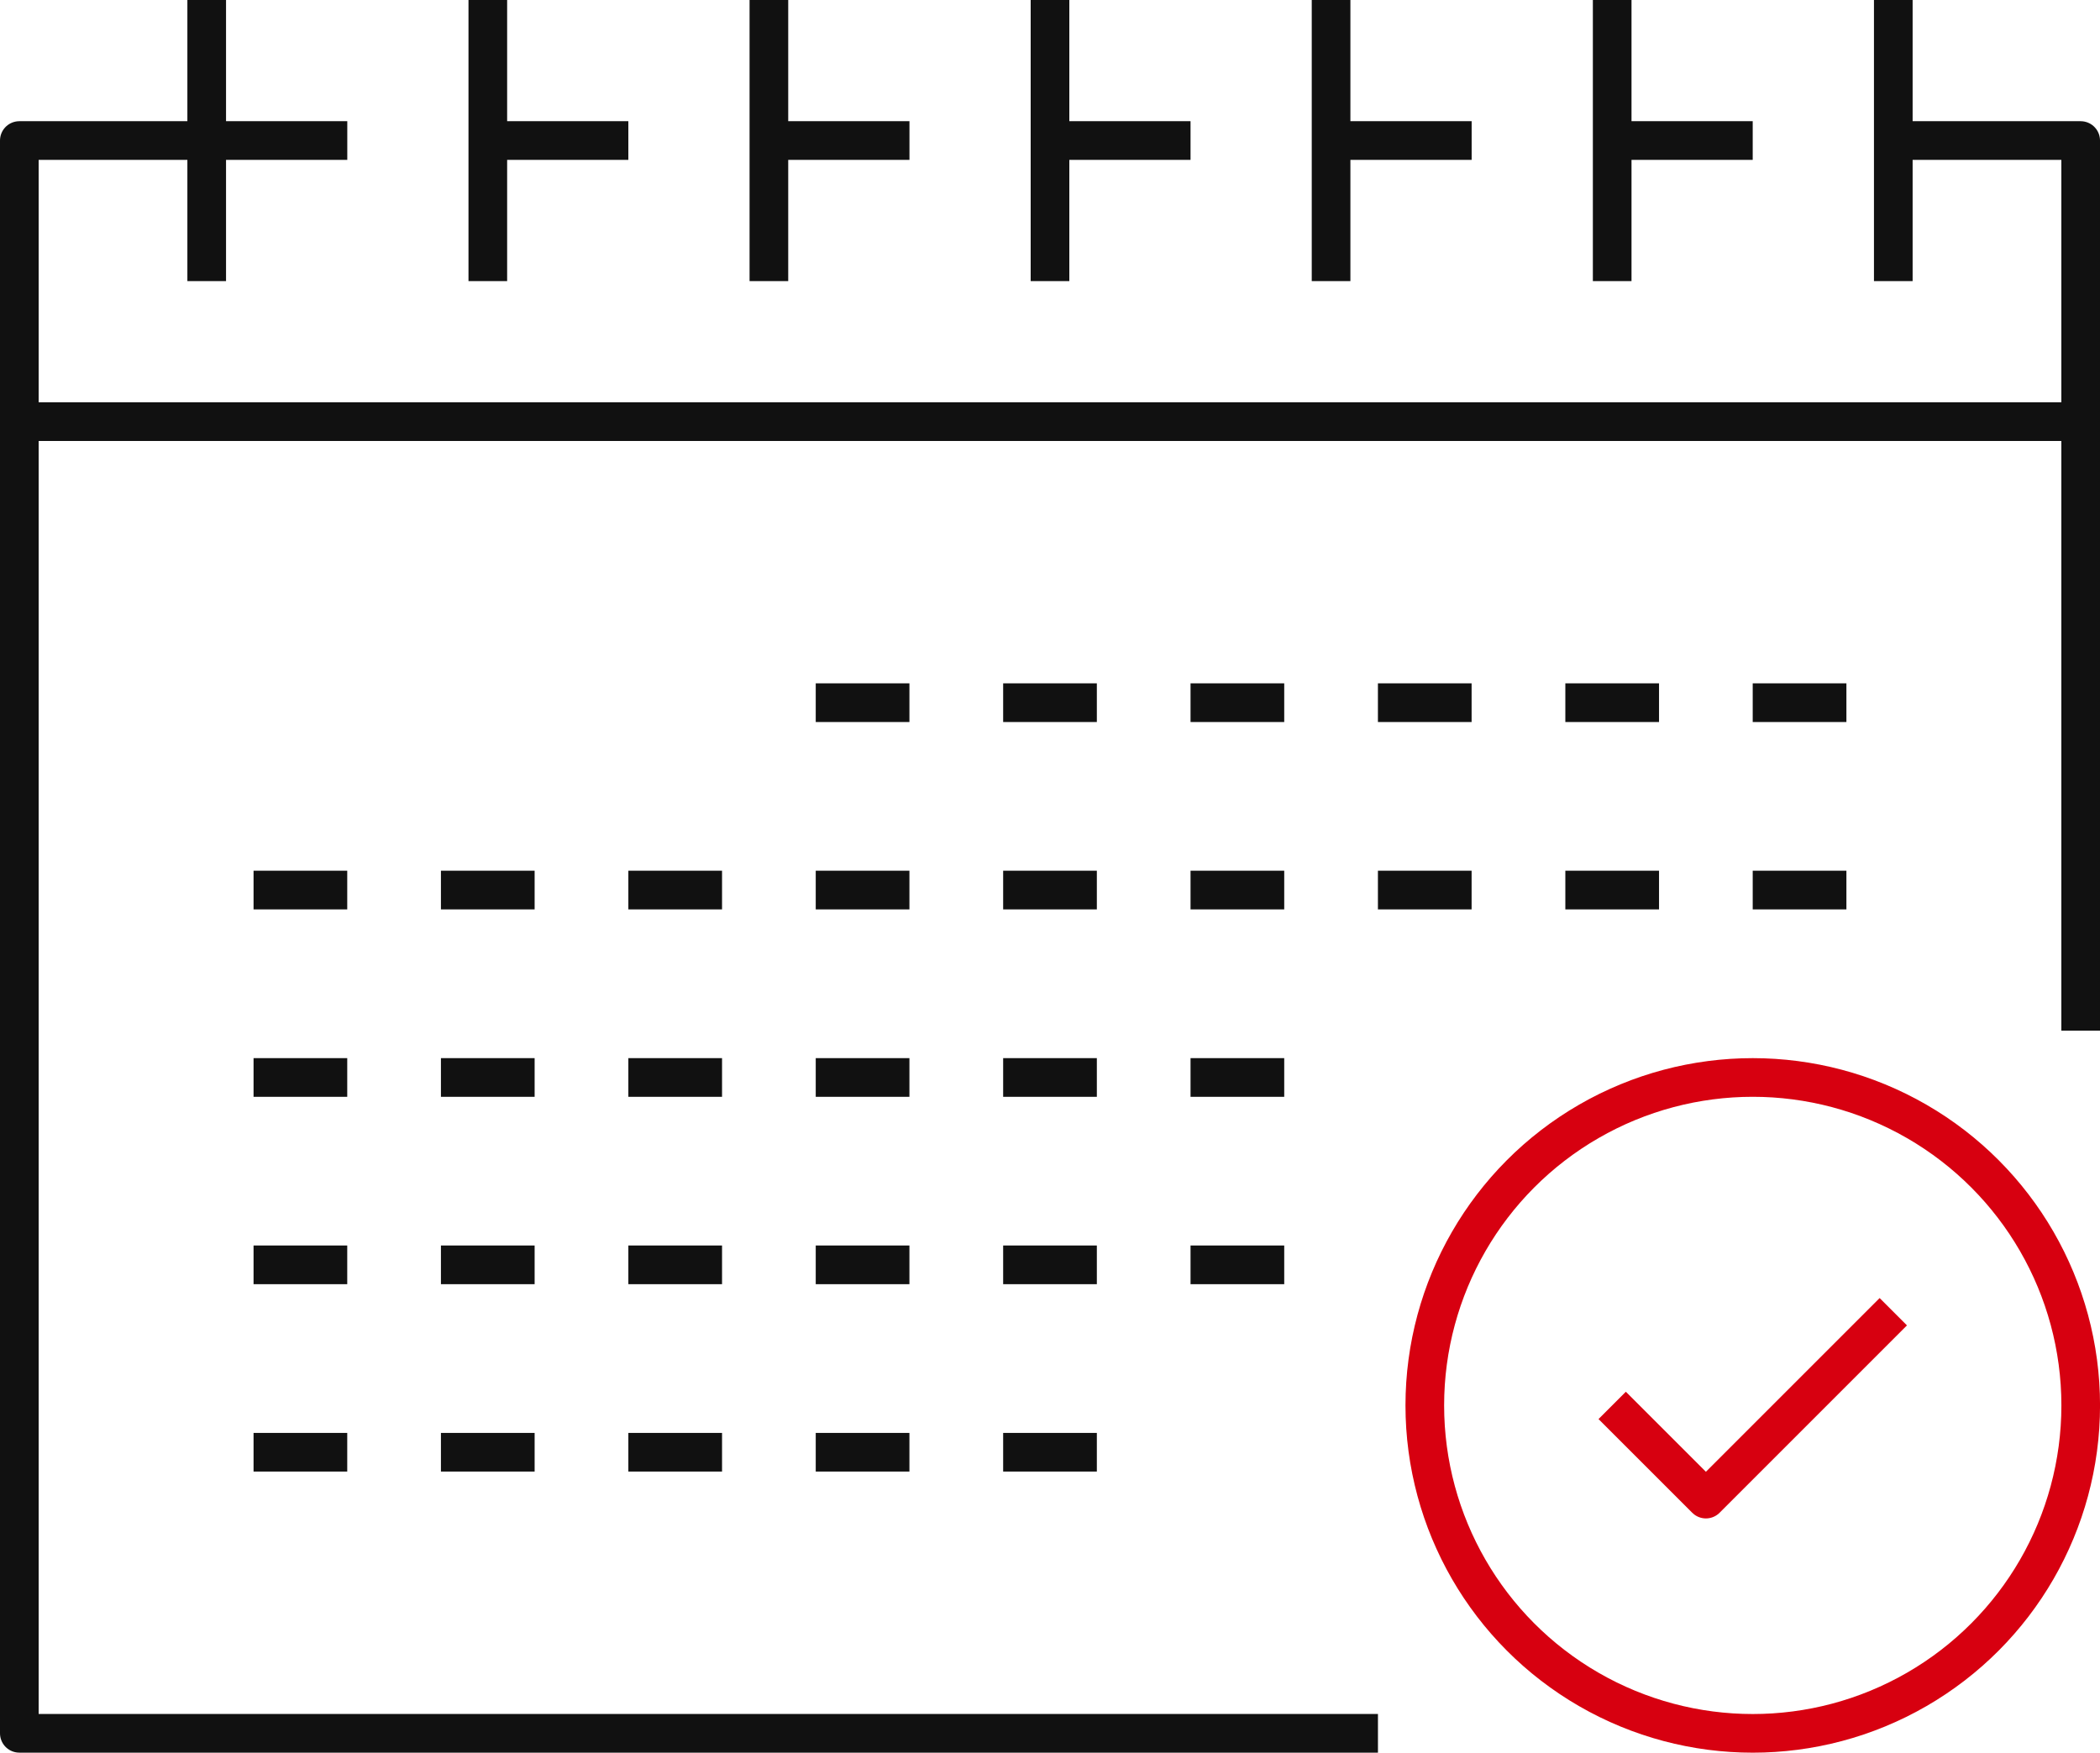 <svg xmlns="http://www.w3.org/2000/svg" width="54.332" height="45.348" viewBox="0 0 54.332 45.348"><g transform="translate(-109.5 -269)"><g transform="translate(110 269)"><g transform="translate(4.848)"><line y2="7.273" fill="none" stroke="#111" stroke-linejoin="round" stroke-width="1"/><line y2="7.273" transform="translate(7.273)" fill="none" stroke="#111" stroke-linejoin="round" stroke-width="1"/><line y2="7.273" transform="translate(14.545)" fill="none" stroke="#111" stroke-linejoin="round" stroke-width="1"/><line y2="7.273" transform="translate(21.818)" fill="none" stroke="#111" stroke-linejoin="round" stroke-width="1"/><line y2="7.273" transform="translate(29.09)" fill="none" stroke="#111" stroke-linejoin="round" stroke-width="1"/><line y2="7.273" transform="translate(36.363)" fill="none" stroke="#111" stroke-linejoin="round" stroke-width="1"/><line y2="7.273" transform="translate(43.636)" fill="none" stroke="#111" stroke-linejoin="round" stroke-width="1"/></g><g transform="translate(12.121 3.636)"><line x2="3.636" fill="none" stroke="#111" stroke-linejoin="round" stroke-width="1"/><line x2="3.636" transform="translate(7.273)" fill="none" stroke="#111" stroke-linejoin="round" stroke-width="1"/><line x2="3.636" transform="translate(14.545)" fill="none" stroke="#111" stroke-linejoin="round" stroke-width="1"/><line x2="3.636" transform="translate(21.818)" fill="none" stroke="#111" stroke-linejoin="round" stroke-width="1"/><line x2="3.636" transform="translate(29.09)" fill="none" stroke="#111" stroke-linejoin="round" stroke-width="1"/></g><path d="M150,272h4.848v23.03" transform="translate(-101.516 -268.364)" fill="none" stroke="#111" stroke-linejoin="round" stroke-width="1"/><line x2="53.332" transform="translate(0 10.909)" fill="none" stroke="#111" stroke-linejoin="round" stroke-width="1"/><path d="M145.151,313.211H110V272h8.485" transform="translate(-110 -268.364)" fill="none" stroke="#111" stroke-linejoin="round" stroke-width="1"/><g transform="translate(6.06 18.181)"><line x2="2.424" transform="translate(19.394)" fill="none" stroke="#111" stroke-linejoin="round" stroke-width="1"/><line x2="2.424" transform="translate(14.545)" fill="none" stroke="#111" stroke-linejoin="round" stroke-width="1"/><line x2="2.424" transform="translate(24.242)" fill="none" stroke="#111" stroke-linejoin="round" stroke-width="1"/><line x2="2.424" transform="translate(29.09)" fill="none" stroke="#111" stroke-linejoin="round" stroke-width="1"/><line x2="2.424" transform="translate(33.939)" fill="none" stroke="#111" stroke-linejoin="round" stroke-width="1"/><line x2="2.424" transform="translate(38.787)" fill="none" stroke="#111" stroke-linejoin="round" stroke-width="1"/><line x2="2.424" transform="translate(0 4.848)" fill="none" stroke="#111" stroke-linejoin="round" stroke-width="1"/><line x2="2.424" transform="translate(4.848 4.848)" fill="none" stroke="#111" stroke-linejoin="round" stroke-width="1"/><line x2="2.424" transform="translate(9.697 4.848)" fill="none" stroke="#111" stroke-linejoin="round" stroke-width="1"/><line x2="2.424" transform="translate(14.545 4.848)" fill="none" stroke="#111" stroke-linejoin="round" stroke-width="1"/><line x2="2.424" transform="translate(19.394 4.848)" fill="none" stroke="#111" stroke-linejoin="round" stroke-width="1"/><line x2="2.424" transform="translate(24.242 4.848)" fill="none" stroke="#111" stroke-linejoin="round" stroke-width="1"/><line x2="2.424" transform="translate(29.09 4.848)" fill="none" stroke="#111" stroke-linejoin="round" stroke-width="1"/><line x2="2.424" transform="translate(33.939 4.848)" fill="none" stroke="#111" stroke-linejoin="round" stroke-width="1"/><line x2="2.424" transform="translate(38.787 4.848)" fill="none" stroke="#111" stroke-linejoin="round" stroke-width="1"/><line x2="2.424" transform="translate(0 9.697)" fill="none" stroke="#111" stroke-linejoin="round" stroke-width="1"/><line x2="2.424" transform="translate(4.848 9.697)" fill="none" stroke="#111" stroke-linejoin="round" stroke-width="1"/><line x2="2.424" transform="translate(9.697 9.697)" fill="none" stroke="#111" stroke-linejoin="round" stroke-width="1"/><line x2="2.424" transform="translate(14.545 9.697)" fill="none" stroke="#111" stroke-linejoin="round" stroke-width="1"/><line x2="2.424" transform="translate(19.394 9.697)" fill="none" stroke="#111" stroke-linejoin="round" stroke-width="1"/><line x2="2.424" transform="translate(24.242 9.697)" fill="none" stroke="#111" stroke-linejoin="round" stroke-width="1"/><line x2="2.424" transform="translate(0 14.545)" fill="none" stroke="#111" stroke-linejoin="round" stroke-width="1"/><line x2="2.424" transform="translate(4.848 14.545)" fill="none" stroke="#111" stroke-linejoin="round" stroke-width="1"/><line x2="2.424" transform="translate(9.697 14.545)" fill="none" stroke="#111" stroke-linejoin="round" stroke-width="1"/><line x2="2.424" transform="translate(14.545 14.545)" fill="none" stroke="#111" stroke-linejoin="round" stroke-width="1"/><line x2="2.424" transform="translate(19.394 14.545)" fill="none" stroke="#111" stroke-linejoin="round" stroke-width="1"/><line x2="2.424" transform="translate(24.242 14.545)" fill="none" stroke="#111" stroke-linejoin="round" stroke-width="1"/><line x2="2.424" transform="translate(0 19.394)" fill="none" stroke="#111" stroke-linejoin="round" stroke-width="1"/><line x2="2.424" transform="translate(4.848 19.394)" fill="none" stroke="#111" stroke-linejoin="round" stroke-width="1"/><line x2="2.424" transform="translate(9.697 19.394)" fill="none" stroke="#111" stroke-linejoin="round" stroke-width="1"/><line x2="2.424" transform="translate(14.545 19.394)" fill="none" stroke="#111" stroke-linejoin="round" stroke-width="1"/><line x2="2.424" transform="translate(19.394 19.394)" fill="none" stroke="#111" stroke-linejoin="round" stroke-width="1"/></g></g><g transform="translate(146.363 296.878)"><circle cx="8.485" cy="8.485" r="8.485" transform="translate(0)" fill="none" stroke="#d70010" stroke-linejoin="round" stroke-width="1"/><path d="M151.273,297l-4.848,4.848L144,299.424" transform="translate(-139.152 -290.939)" fill="none" stroke="#d70010" stroke-linejoin="round" stroke-width="1"/></g></g></svg>